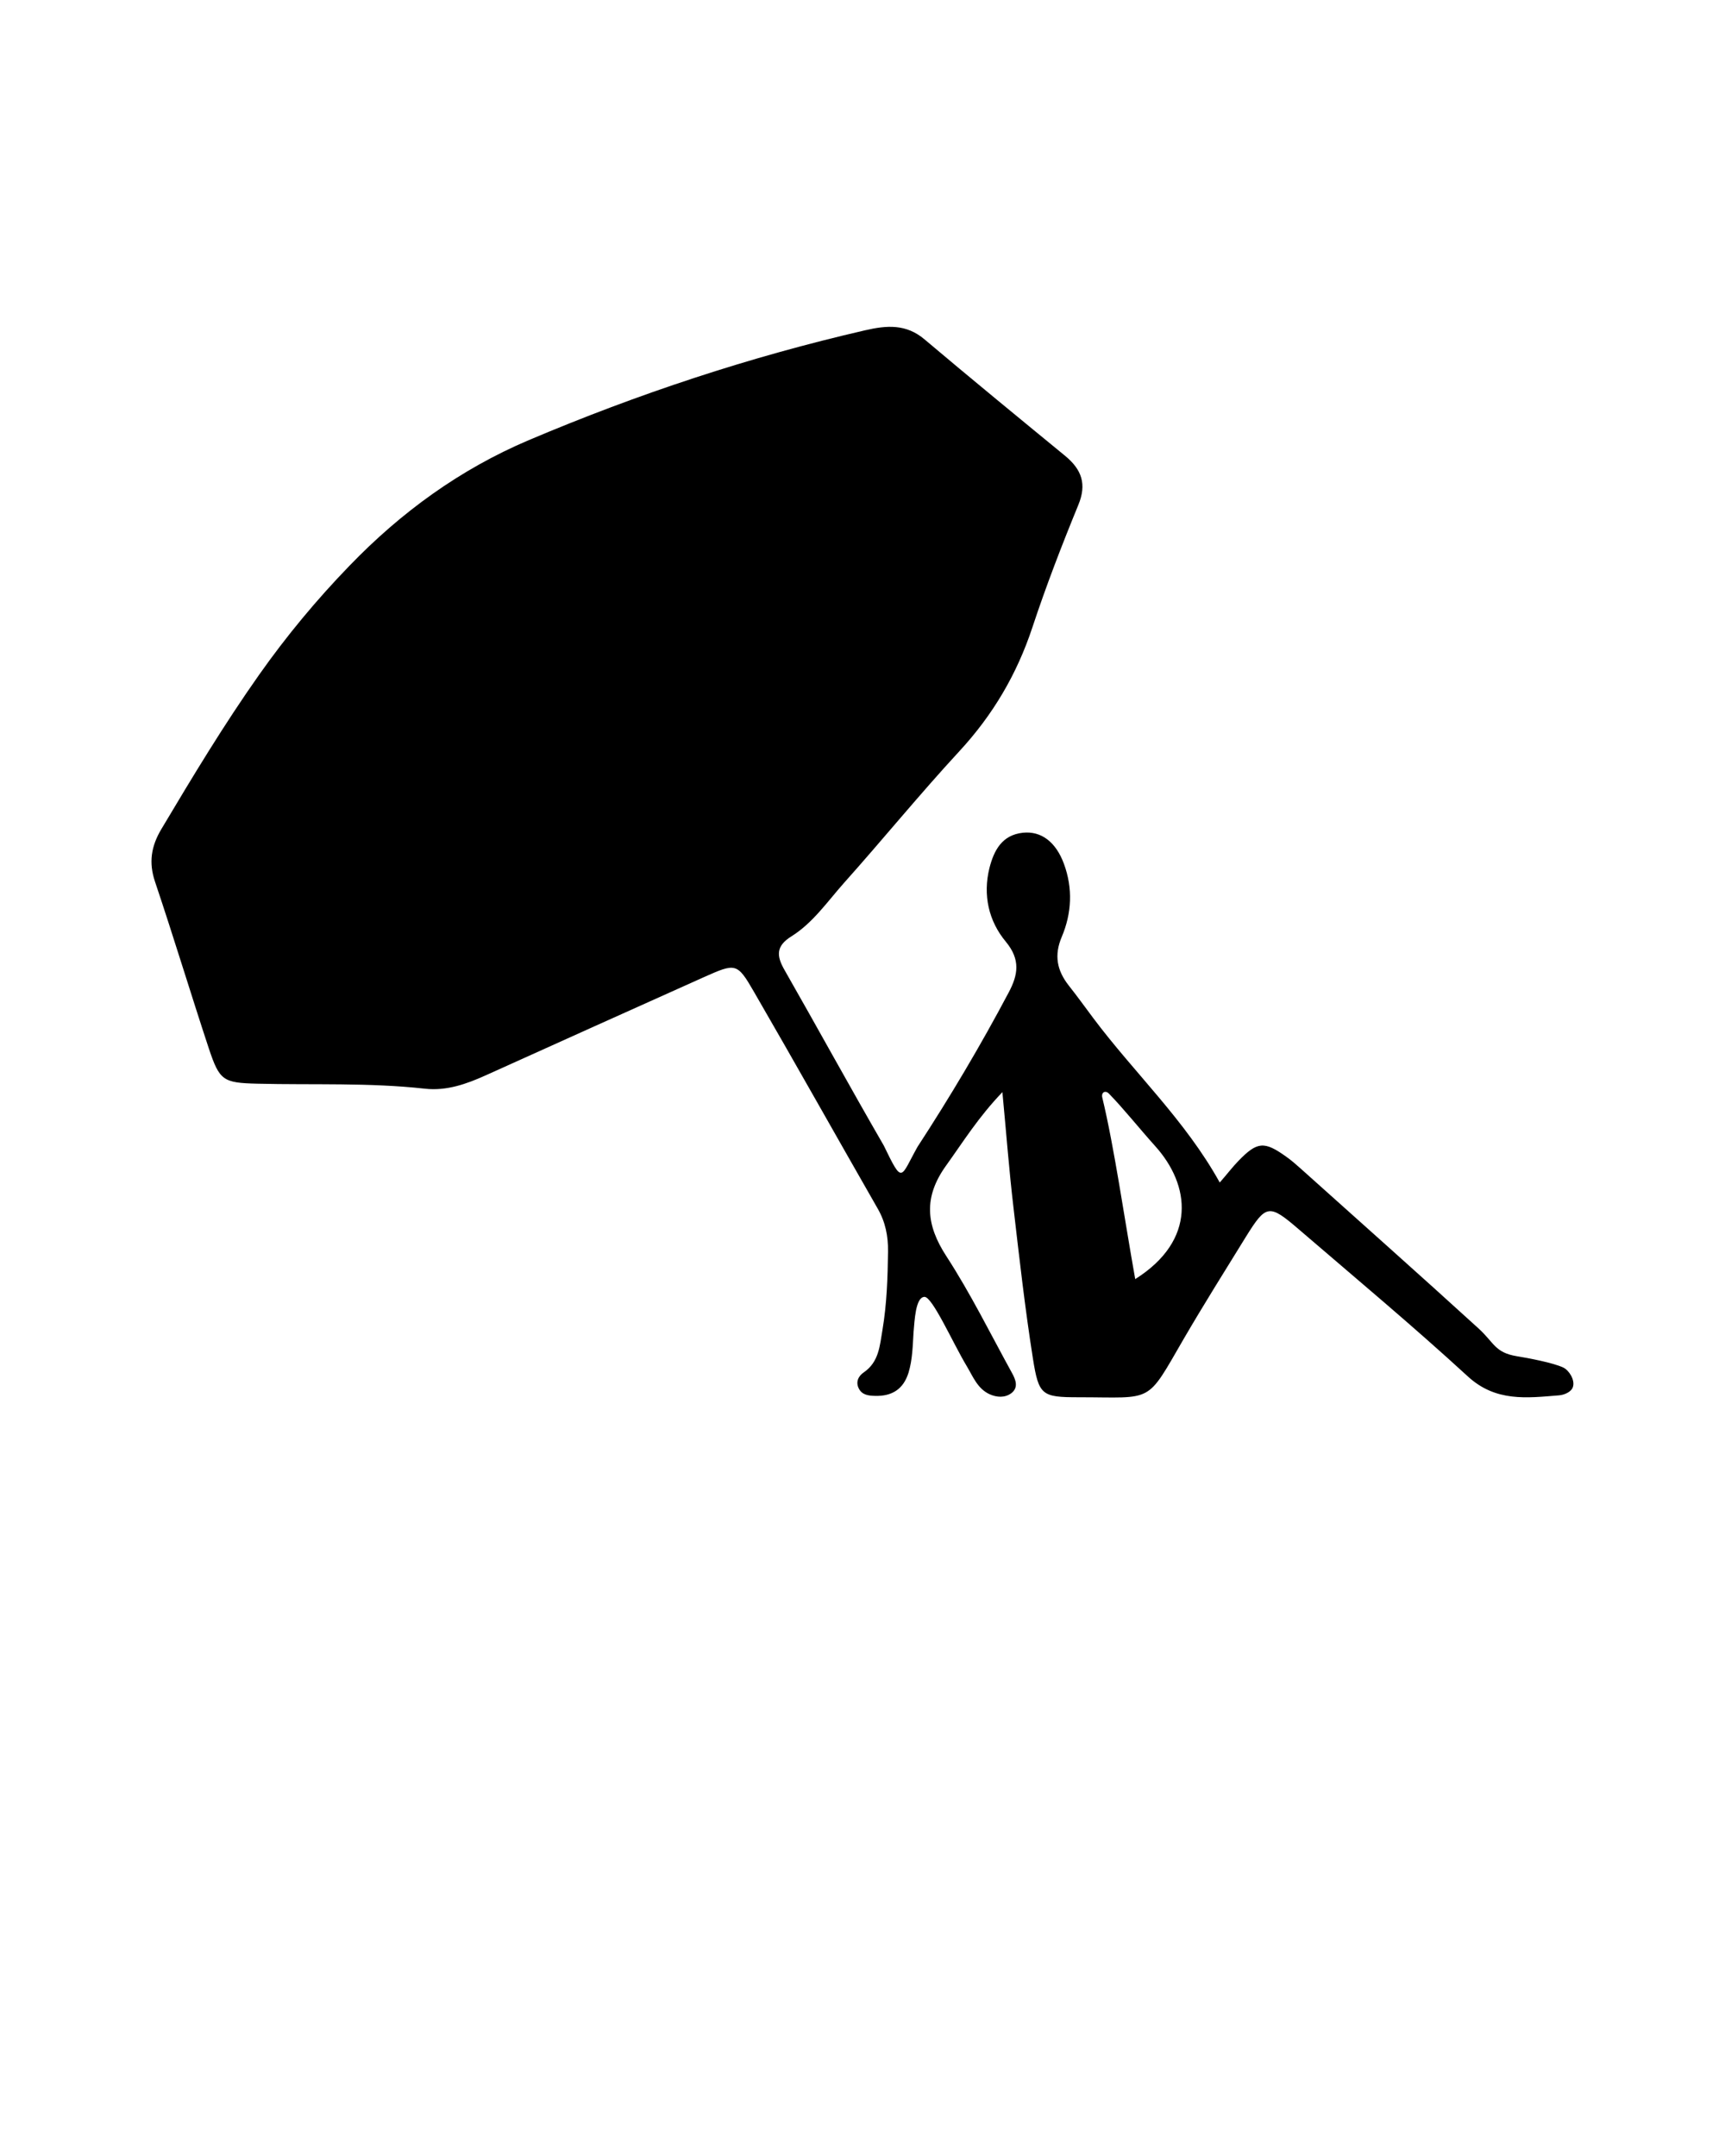 <?xml version="1.0" encoding="UTF-8"?> <!-- Generator: Adobe Illustrator 28.0.0, SVG Export Plug-In . SVG Version: 6.00 Build 0) --> <svg xmlns="http://www.w3.org/2000/svg" xmlns:xlink="http://www.w3.org/1999/xlink" id="Layer_1" x="0px" y="0px" viewBox="0 0 100 125" style="enable-background:new 0 0 100 125;" xml:space="preserve"> <path d="M8.99,51.13c1.08,3.21,2.06,6.46,3.12,9.67c0.62,1.85,0.82,1.98,2.8,2.03c3.24,0.08,6.49-0.07,9.72,0.29 c1.26,0.14,2.41-0.27,3.54-0.78c4.2-1.9,8.41-3.79,12.62-5.68c1.86-0.83,1.94-0.85,2.91,0.83c2.42,4.18,4.78,8.39,7.18,12.58 c0.45,0.78,0.61,1.6,0.6,2.49c-0.02,1.51-0.07,3.03-0.32,4.53c-0.16,0.93-0.2,1.87-1.09,2.48c-0.31,0.21-0.48,0.56-0.28,0.94 c0.19,0.37,0.56,0.41,0.93,0.42c0.98,0.03,1.65-0.38,1.95-1.35c0.23-0.77,0.24-1.56,0.29-2.35c0.06-0.65,0.11-2.02,0.63-2.04 c0.46-0.02,1.65,2.68,2.45,4.01c0.37,0.62,0.63,1.32,1.34,1.64c0.41,0.18,0.87,0.21,1.24-0.06c0.44-0.33,0.26-0.79,0.05-1.17 c-1.25-2.27-2.4-4.61-3.81-6.78c-1.19-1.83-1.32-3.42-0.03-5.23c1.02-1.42,1.88-2.82,3.28-4.28c0.23,2.43,0.39,4.55,0.64,6.67 c0.34,2.93,0.67,5.87,1.13,8.78c0.34,2.13,0.51,2.24,2.66,2.24c4.38,0,3.87,0.43,6.09-3.4c1.16-1.99,2.39-3.95,3.6-5.91 c1.17-1.88,1.34-1.91,3.07-0.42c3.28,2.82,6.6,5.59,9.79,8.52c1.62,1.49,3.42,1.25,5.28,1.1c0.29-0.02,0.74-0.19,0.82-0.51 c0.11-0.39-0.22-0.93-0.56-1.1c-0.58-0.28-2.07-0.56-2.7-0.66c-1.28-0.21-1.31-0.79-2.24-1.63c-3.41-3.11-6.86-6.17-10.29-9.25 c-0.27-0.24-0.54-0.48-0.84-0.69c-1.27-0.91-1.68-0.88-2.77,0.25c-0.35,0.36-0.65,0.76-1.08,1.25c-2-3.61-4.95-6.35-7.33-9.53 c-0.47-0.63-0.94-1.28-1.43-1.9c-0.68-0.87-0.85-1.75-0.4-2.81c0.58-1.37,0.65-2.81,0.13-4.23c-0.47-1.28-1.32-1.92-2.38-1.81 c-1.22,0.13-1.68,1.03-1.94,2.04c-0.39,1.57-0.05,3.08,0.95,4.28c0.86,1.04,0.71,1.92,0.16,2.95c-1.62,3.06-3.39,6.04-5.28,8.94 c-1.01,1.8-0.84,2.23-1.96-0.08c-1.95-3.37-3.82-6.79-5.75-10.17c-0.47-0.82-0.51-1.39,0.41-1.96c1.23-0.77,2.07-2,3.02-3.07 c2.26-2.53,4.4-5.16,6.7-7.65c1.95-2.11,3.34-4.47,4.24-7.19c0.79-2.39,1.7-4.75,2.66-7.09c0.5-1.21,0.2-2.05-0.75-2.84 c-2.73-2.24-5.46-4.48-8.16-6.76c-1.07-0.91-2.2-0.82-3.45-0.53c-6.69,1.54-13.18,3.69-19.5,6.37c-3.98,1.69-7.4,4.18-10.38,7.27 c-1.91,1.97-3.66,4.08-5.24,6.32c-2.04,2.89-3.86,5.91-5.67,8.95C8.76,49.06,8.61,50.01,8.99,51.13z M63.9,63.63 c-0.07-0.3,0.18-0.44,0.39-0.22c0.84,0.86,1.77,2.03,2.67,3.03c2.05,2.27,2.43,5.46-1.15,7.72C65.17,70.58,64.6,66.54,63.9,63.63z"></path> </svg> 